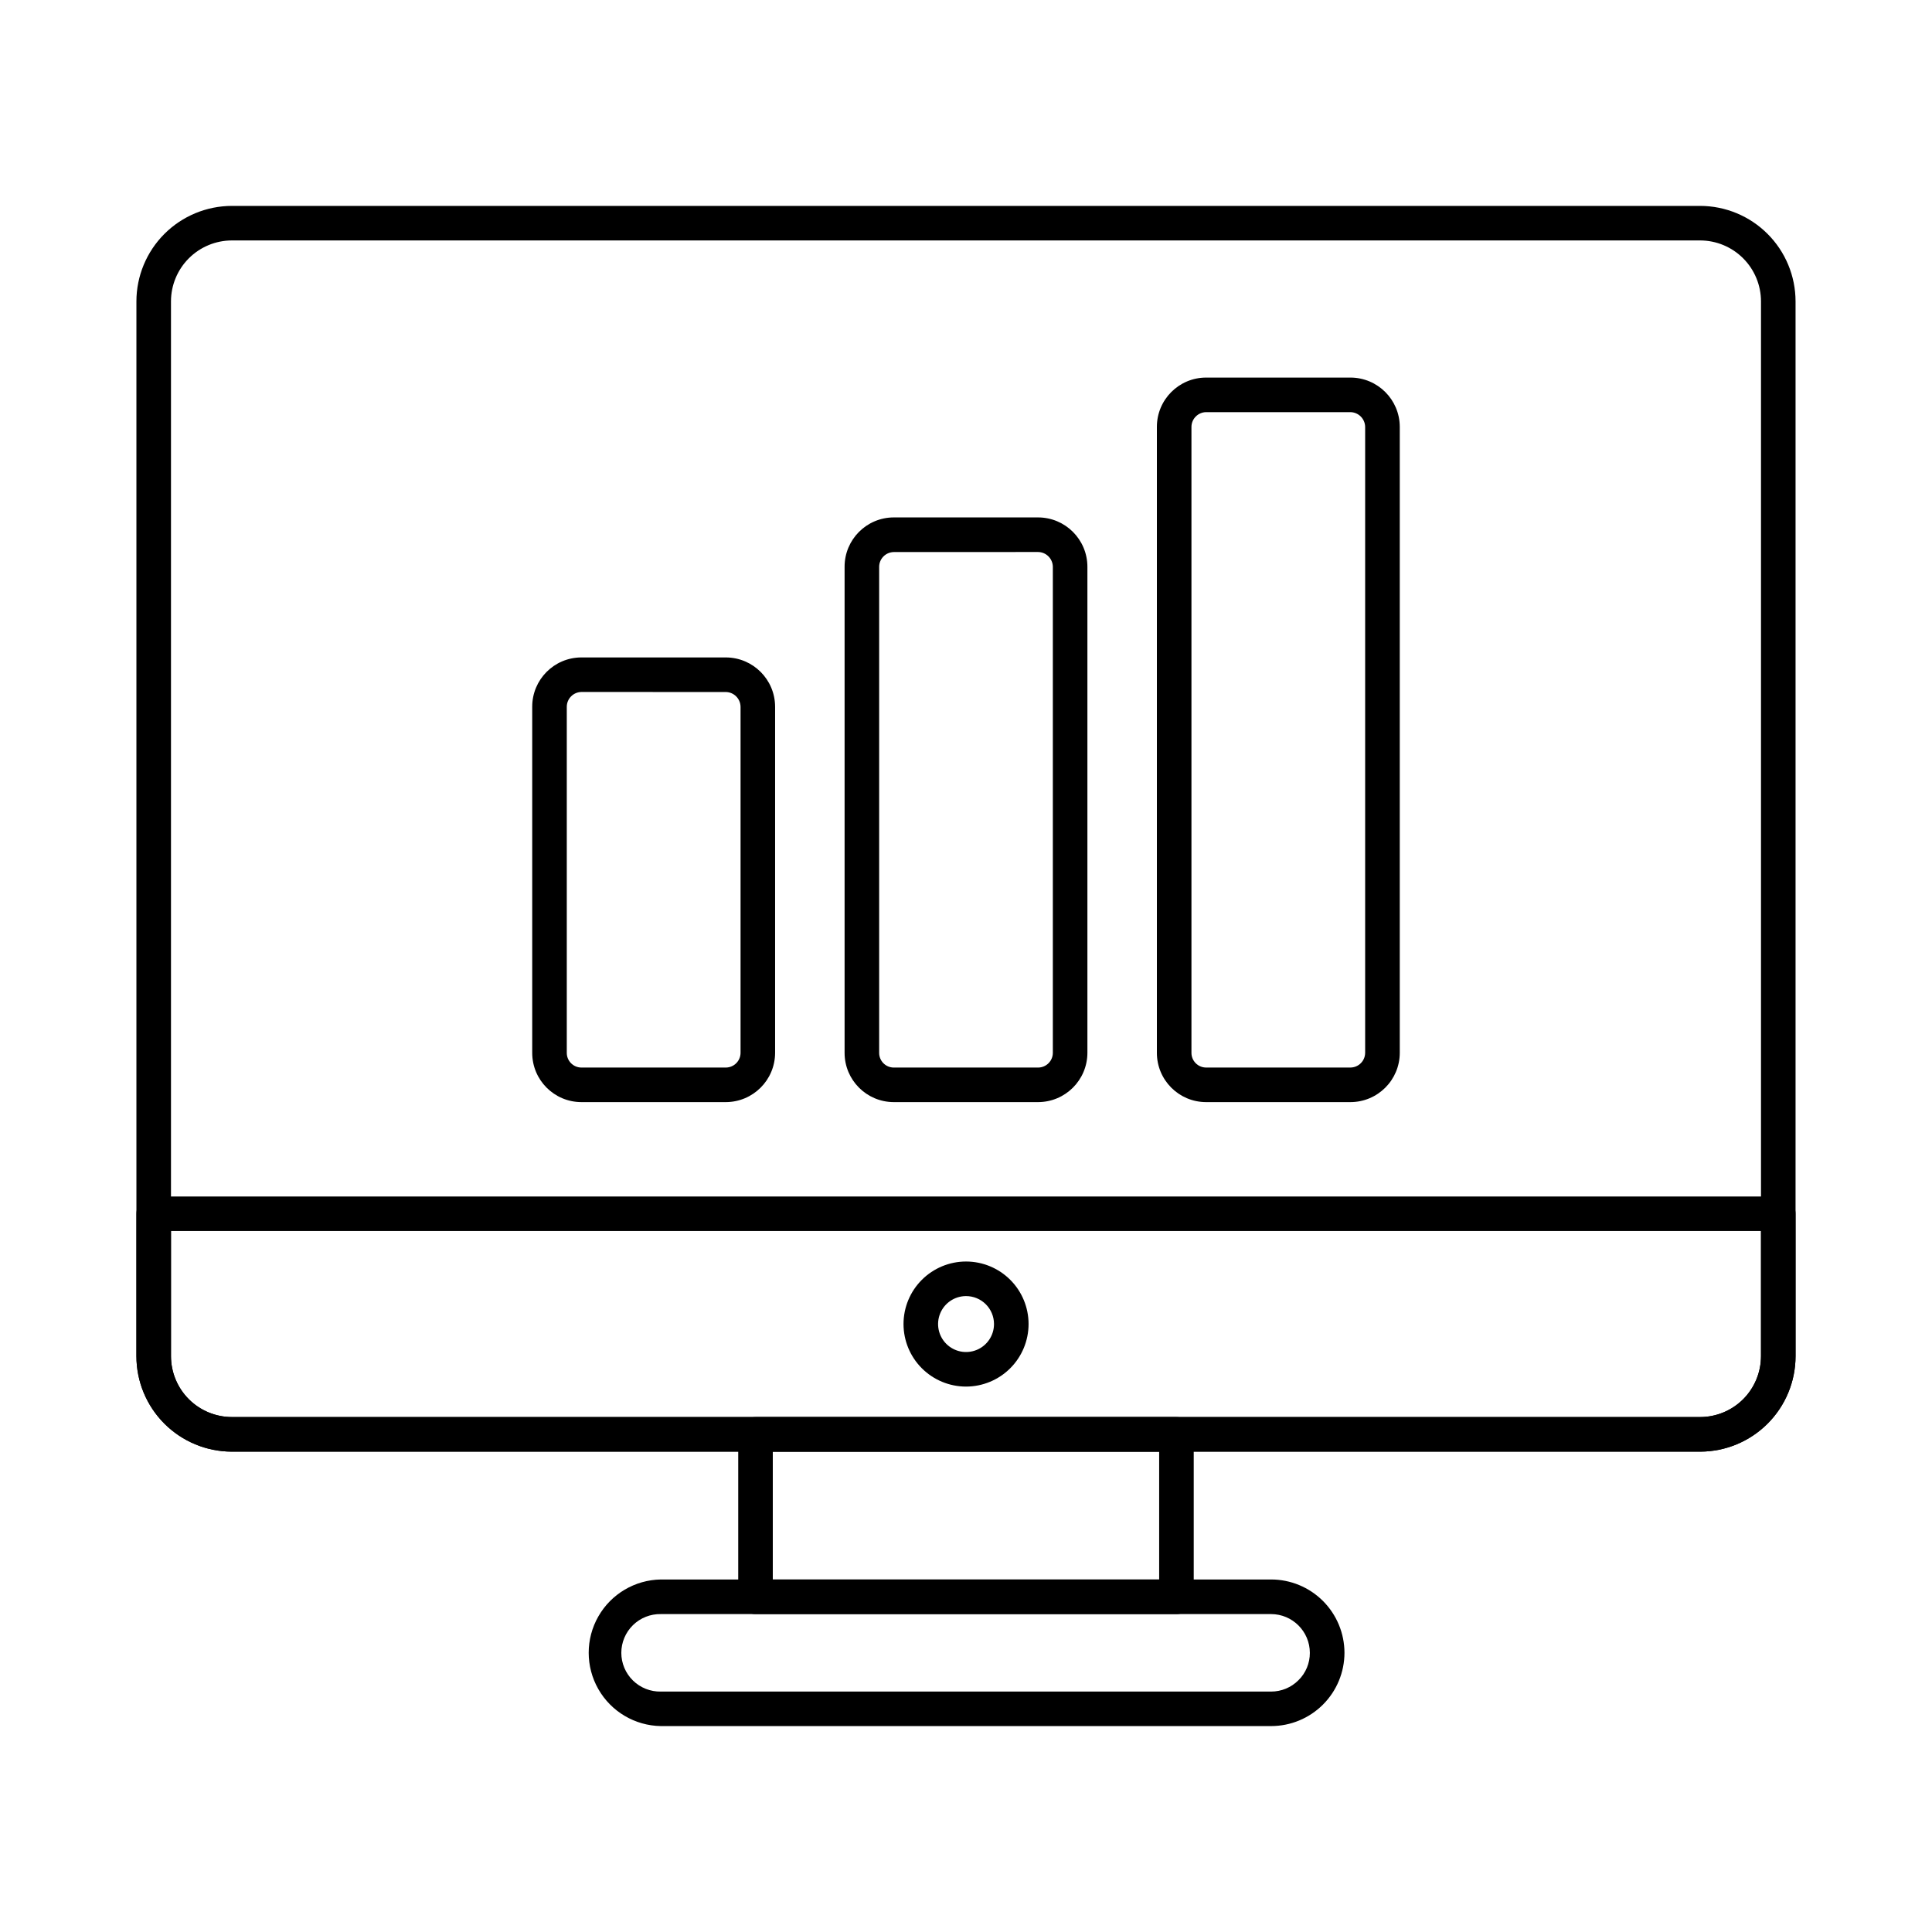 <?xml version="1.0" encoding="UTF-8"?>
<!-- Uploaded to: ICON Repo, www.svgrepo.com, Generator: ICON Repo Mixer Tools -->
<svg fill="#000000" width="800px" height="800px" version="1.1" viewBox="144 144 512 512" xmlns="http://www.w3.org/2000/svg">
 <g>
  <path d="m594.56 528.7h-389.1c-6.707-0.004-13.141-2.668-17.887-7.41-4.742-4.738-7.414-11.168-7.422-17.875v-279.54c0.004-6.711 2.676-13.145 7.418-17.887 4.746-4.746 11.18-7.414 17.891-7.422h389.1c6.703 0.012 13.133 2.68 17.871 7.426 4.742 4.746 7.406 11.176 7.41 17.883v279.54c-0.008 6.703-2.672 13.129-7.414 17.871-4.738 4.738-11.164 7.406-17.867 7.414zm-389.1-320.98c-4.281 0.004-8.387 1.707-11.414 4.734-3.027 3.027-4.731 7.133-4.734 11.414v279.54c0.008 4.277 1.711 8.375 4.738 11.398 3.027 3.023 7.133 4.719 11.41 4.723h389.1c4.273-0.004 8.371-1.707 11.395-4.727 3.019-3.023 4.719-7.121 4.727-11.395v-279.54c-0.004-4.277-1.699-8.379-4.723-11.406-3.023-3.031-7.121-4.734-11.398-4.742z"/>
  <path d="m594.56 528.7h-389.1c-6.707-0.004-13.141-2.668-17.887-7.41-4.742-4.738-7.414-11.168-7.422-17.875v-37.754c0-2.531 2.047-4.582 4.578-4.582h430.53c1.215 0 2.379 0.484 3.238 1.344 0.859 0.855 1.344 2.023 1.344 3.238v37.754c-0.008 6.703-2.672 13.129-7.414 17.871-4.738 4.738-11.164 7.406-17.867 7.414zm-405.25-58.461v33.176c0.008 4.277 1.711 8.375 4.738 11.398 3.027 3.023 7.133 4.719 11.41 4.723h389.1c4.273-0.004 8.371-1.707 11.395-4.727 3.019-3.023 4.719-7.121 4.727-11.395v-33.176z"/>
  <path d="m480.85 601.43h-161.71c-6.867-0.105-13.172-3.828-16.574-9.797-3.406-5.969-3.406-13.289 0-19.258 3.402-5.965 9.707-9.691 16.574-9.797h161.71c5.152 0 10.098 2.047 13.746 5.691 3.644 3.641 5.699 8.582 5.703 13.738-0.004 5.148-2.055 10.09-5.699 13.73-3.641 3.641-8.582 5.688-13.734 5.691zm-161.71-29.68c-2.758-0.055-5.426 1-7.398 2.93-1.973 1.934-3.086 4.578-3.086 7.34 0 2.758 1.113 5.402 3.086 7.336 1.973 1.93 4.641 2.988 7.398 2.93h161.71c2.727 0.004 5.34-1.082 7.262-3.016 1.941-1.91 3.023-4.527 3.012-7.25-0.008-5.668-4.606-10.262-10.273-10.27z"/>
  <path d="m455.77 571.75h-111.55c-2.531 0-4.582-2.047-4.582-4.578v-43.055c0-2.527 2.051-4.578 4.582-4.578h111.55c1.215 0 2.383 0.48 3.238 1.34 0.859 0.859 1.344 2.023 1.344 3.238v43.055c0 1.215-0.484 2.379-1.344 3.238-0.855 0.859-2.023 1.34-3.238 1.34zm-106.97-9.16h102.39v-33.891h-102.39z"/>
  <path d="m400 511.46c-4.394-0.004-8.605-1.754-11.711-4.863-3.106-3.106-4.848-7.32-4.848-11.715 0-4.391 1.746-8.605 4.856-11.711 3.106-3.106 7.316-4.852 11.711-4.856 4.394 0 8.605 1.742 11.715 4.848 3.109 3.106 4.856 7.316 4.859 11.711 0 4.398-1.746 8.617-4.859 11.727-3.109 3.109-7.324 4.856-11.723 4.859zm0-23.984c-3 0.008-5.699 1.816-6.84 4.59-1.141 2.769-0.5 5.957 1.621 8.07 2.125 2.117 5.312 2.746 8.078 1.594 2.769-1.152 4.57-3.859 4.562-6.856 0-1.965-0.785-3.852-2.176-5.238-1.395-1.387-3.281-2.164-5.246-2.16z"/>
  <path d="m336.34 436.07h-38.277c-7.203-0.016-13.031-5.867-13.02-13.07v-91.699c-0.012-7.195 5.805-13.047 13.004-13.074h38.293c7.215 0.012 13.062 5.859 13.07 13.074v91.699c-0.008 7.215-5.856 13.059-13.07 13.07zm-38.277-108.69c-2.137 0.043-3.852 1.781-3.859 3.922v91.699c-0.016 2.141 1.703 3.887 3.844 3.91h38.293c2.16-0.004 3.91-1.75 3.914-3.91v-91.699c-0.027-2.148-1.766-3.887-3.914-3.914z"/>
  <path d="m419.1 436.07h-38.27c-7.199-0.027-13.016-5.875-13.004-13.07v-128.8c-0.012-7.199 5.805-13.047 13.004-13.078h38.27c7.219 0.012 13.066 5.859 13.074 13.078v128.8c-0.008 7.215-5.859 13.062-13.074 13.07zm-38.27-145.77c-2.133 0.051-3.836 1.785-3.844 3.914v128.79c-0.012 2.137 1.703 3.887 3.844 3.91h38.27c2.16-0.004 3.91-1.75 3.914-3.91v-128.8c-0.027-2.152-1.762-3.891-3.914-3.918z"/>
  <path d="m501.86 436.07h-38.266c-7.199-0.023-13.02-5.871-13.008-13.07v-165.86c-0.012-7.199 5.809-13.051 13.008-13.078h38.266c7.227 0 13.086 5.852 13.094 13.078v165.86c-0.008 7.223-5.867 13.074-13.094 13.07zm-38.266-182.85c-2.133 0.051-3.84 1.785-3.848 3.918v165.86c-0.012 2.141 1.707 3.887 3.848 3.91h38.266c2.16-0.004 3.91-1.75 3.918-3.91v-165.86c-0.027-2.152-1.766-3.891-3.918-3.918z"/>
 </g>
</svg>